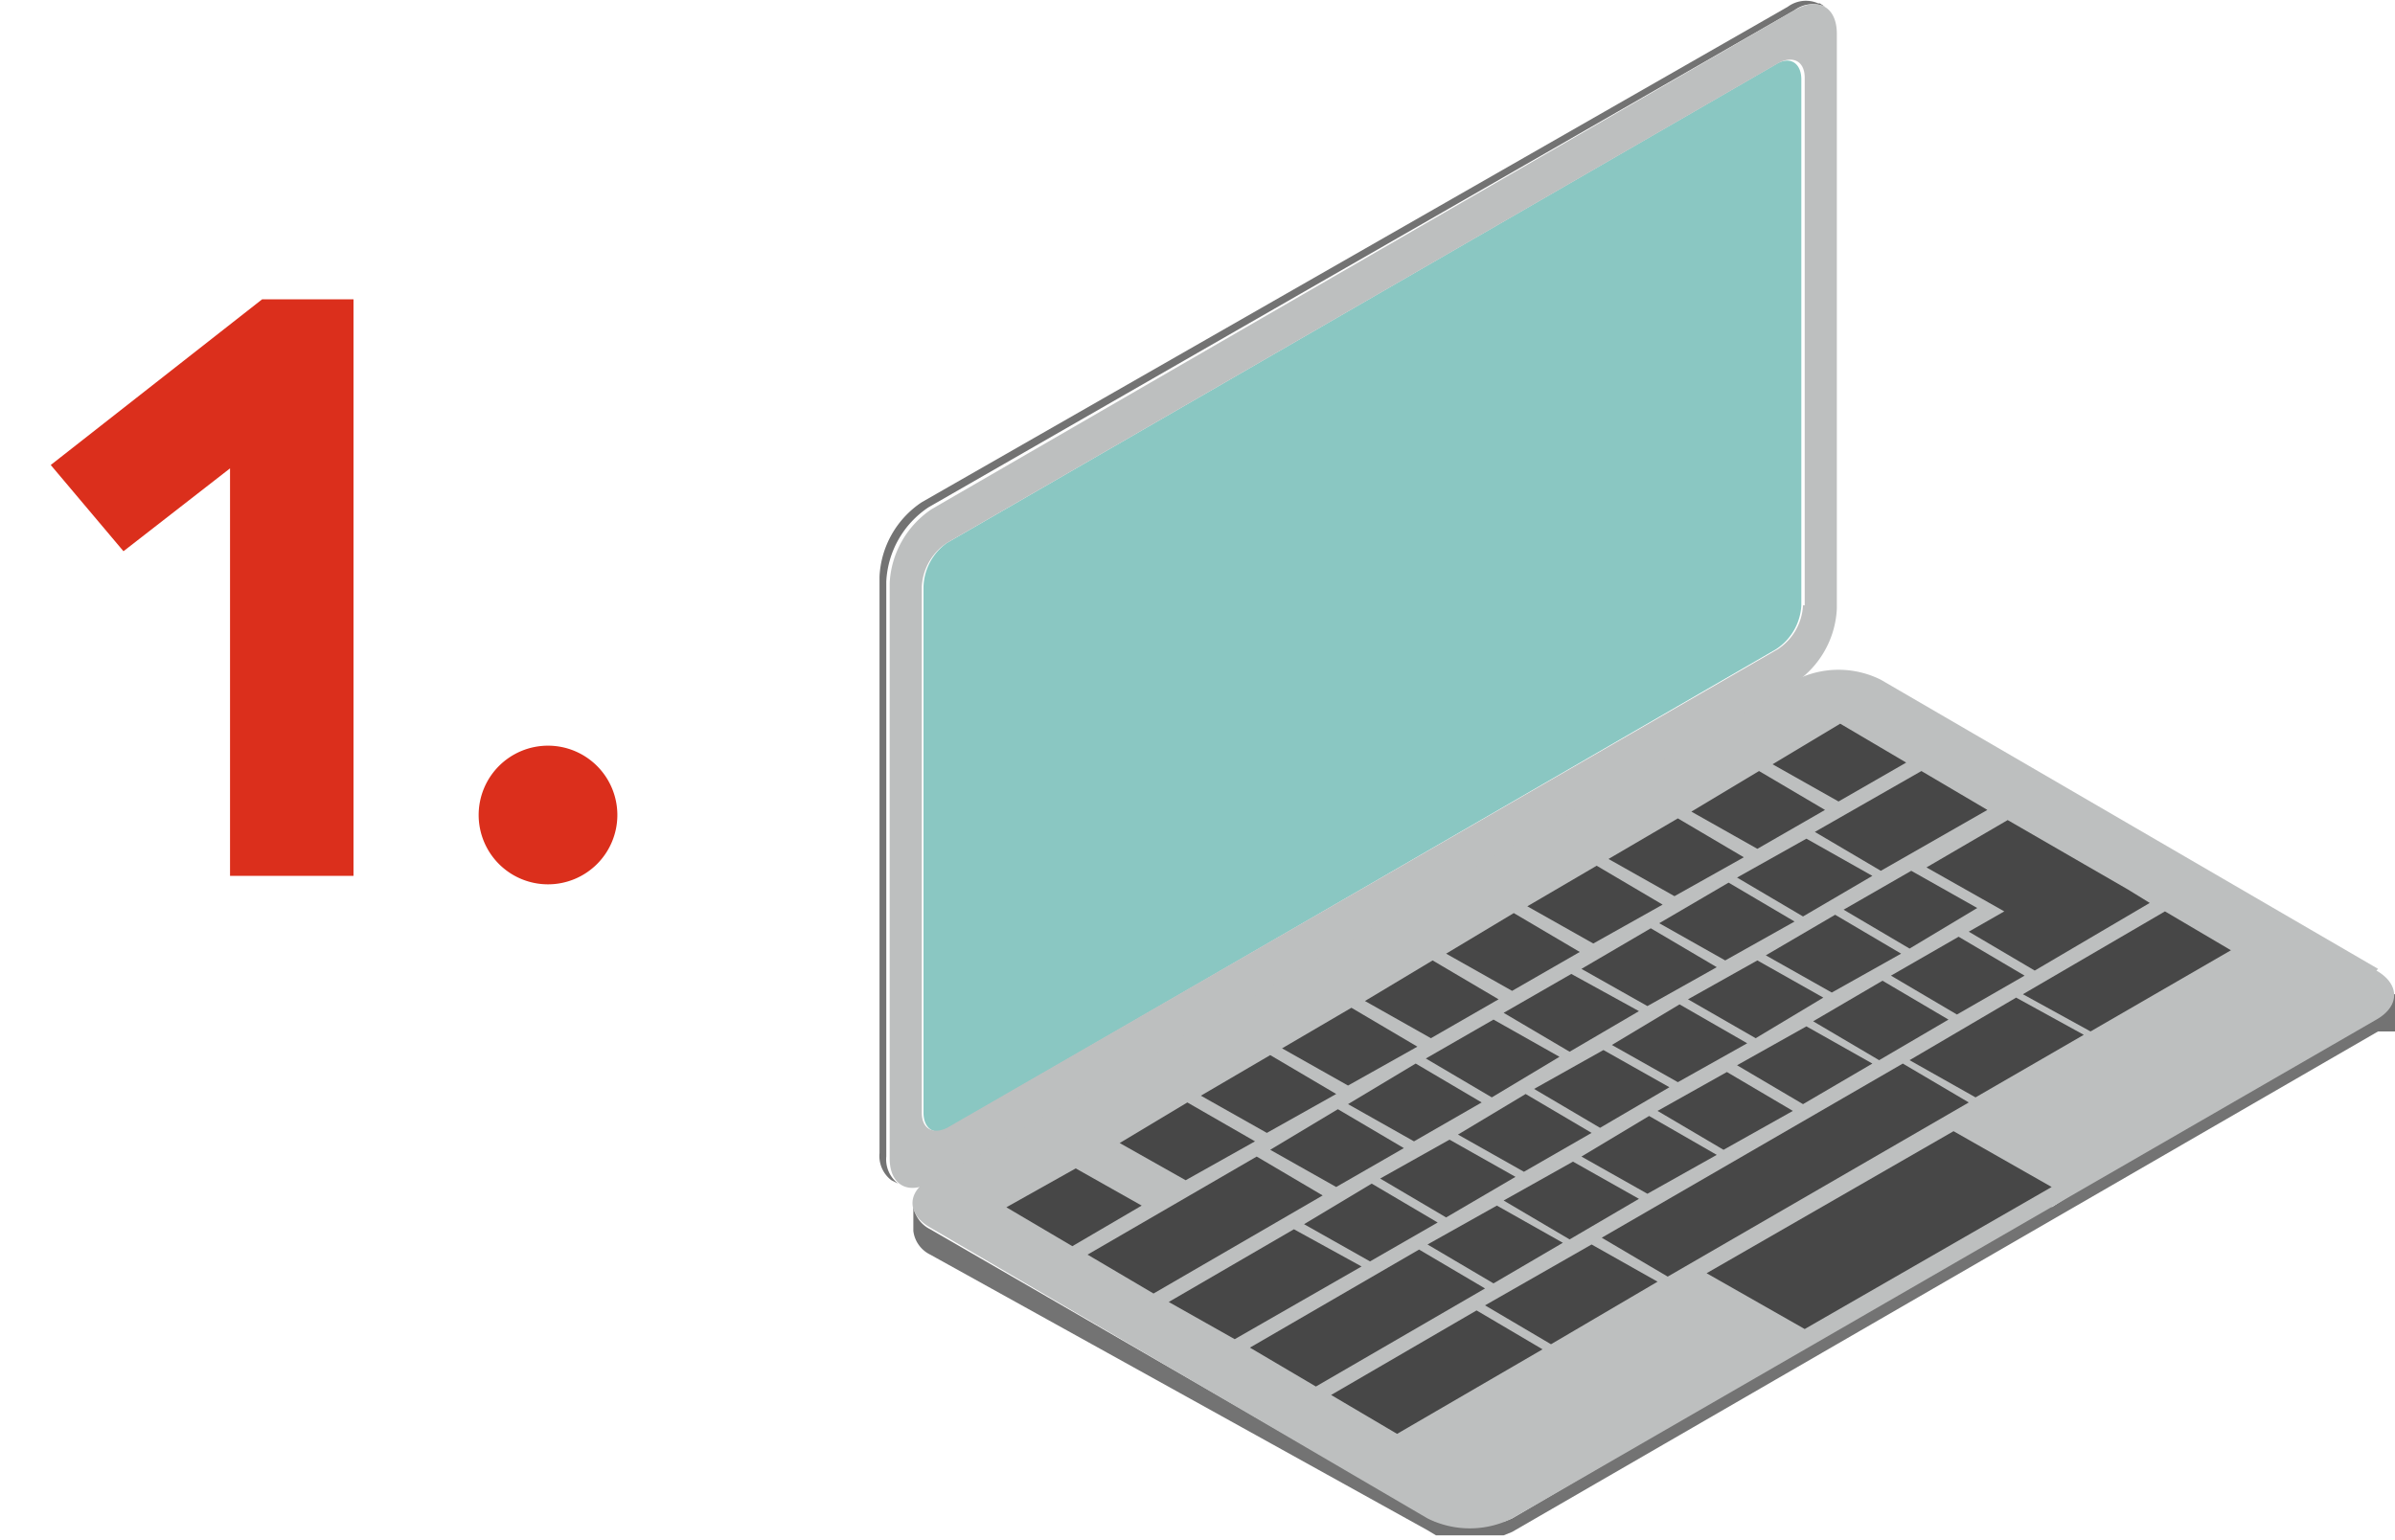<svg id="Layer_1" data-name="Layer 1" xmlns="http://www.w3.org/2000/svg" width="141.6" height="91.1" viewBox="0 0 141.6 91.1">
    <title>icon-1-pc</title>
    <path d="M105,3.8c.8-.5,1.5-.1,1.5.9V35.8a3.3,3.3,0,0,1-1.5,2.6L56.1,66.7c-.8.5-1.5.1-1.5-.9V34.7A3.3,3.3,0,0,1,56,32.1L105,3.8Z" fill="#8ac7c2"/>
    <path d="M141.6,58.8h-.3v.2h-.6L121.3,71.4V70.2L117,67.7l6.1-3.6v-.5l.4.2,8.4-4.9V56.2L128,53.9l-.9.5v-1l-1.3-.8-2.6-1.5-4.5-2.6-1.1.7V47.9l-3.9-2.3-.9.5v-1l-3.9-2.3-4,2.3v.9l-.8-.4L100,48v.9l-.8-.4-4,2.4v.9l-.8-.4-4,2.4v.9l-.8-.5-4.1,2.3v.9l-.8-.4-4.1,2.4v.9l-.8-.4L75.8,62v.9l-.8-.4L71,64.8v.9l-.8-.4-4.1,2.3v2.9l2.3,1.3-1,.6v-1l-3.9-2.3-4.1,2.4v2.9l3.9,2.3.9-.5v1l3.9,2.3.9-.5v1L73,82.1l.9-.5v1l3.9,2.3.9-.5v1l3.9,2.3,8.6-5v-.6l.5.3L98,78.7v-.7l.6.3,2.3-1.3v1.1l4.2,2.5L89.4,89.8l-.5.2H85.5L85,90h-.1l-.5-.3L55,72.7a1.8,1.8,0,0,1-1-1.4c0,1,0,.5,0,1.5a1.8,1.8,0,0,0,1,1.4L84.4,90.5l.5.3h4l.5-.2L140.6,61h1c0-1,0,.2,0-.8Z"
          fill="#737373"/>
    <path d="M140.6,57.3,111.2,40.2a5.6,5.6,0,0,0-5,0L55,69.7c-1.4.8-1.4,2.1,0,2.9L84.4,89.8a5.6,5.6,0,0,0,5,0l51.1-29.5c1.4-.8,1.4-2.1,0-2.9Z"
          fill="#bdbfbf"/>
    <polygon points="106.8 49.6 110.7 51.8 106.6 54.2 102.7 51.9 106.8 49.6 106.8 49.6" fill="#474747"/>
    <polygon points="113 51.5 116.9 53.7 112.9 56.1 109 53.8 113 51.5 113 51.5" fill="#474747"/>
    <polygon points="118.7 48.5 123.2 51.1 125.8 52.6 127.1 53.4 120.3 57.4 116.4 55.1 118.5 53.9 113.9 51.3 118.7 48.5 118.7 48.5" fill="#474747"/>
    <polygon points="108.5 54.1 112.4 56.4 108.3 58.7 104.4 56.5 108.5 54.1 108.5 54.1" fill="#474747"/>
    <polygon points="128 53.9 131.9 56.2 123.6 61 119.6 58.8 128 53.9 128 53.9" fill="#474747"/>
    <polygon points="119.2 59 123.2 61.2 116.8 64.9 112.9 62.7 119.2 59 119.2 59" fill="#474747"/>
    <polygon points="106.8 60.7 110.7 62.9 106.6 65.3 102.7 63 106.8 60.7 106.8 60.7" fill="#474747"/>
    <polygon points="108.8 42.8 112.7 45.1 108.7 47.4 104.8 45.2 108.8 42.8 108.8 42.8" fill="#474747"/>
    <polygon points="104 45.6 107.9 47.9 103.9 50.2 100 48 104 45.6 104 45.6" fill="#474747"/>
    <polygon points="113.6 45.6 117.5 47.9 111.2 51.5 107.3 49.2 113.6 45.6 113.6 45.6" fill="#474747"/>
    <polygon points="99.2 48.4 103.1 50.7 99 53 95.1 50.8 99.2 48.4 99.2 48.4" fill="#474747"/>
    <polygon points="94.4 51.2 98.3 53.5 94.2 55.8 90.3 53.6 94.4 51.2 94.4 51.2" fill="#474747"/>
    <polygon points="102.2 52.2 106.1 54.5 102 56.8 98.1 54.6 102.2 52.2 102.2 52.2" fill="#474747"/>
    <polygon points="89.5 54 93.4 56.3 89.4 58.6 85.5 56.4 89.5 54 89.5 54" fill="#474747"/>
    <polygon points="97.6 54.9 101.5 57.2 97.4 59.5 93.5 57.3 97.6 54.9 97.6 54.9" fill="#474747"/>
    <polygon points="115.8 55.4 119.7 57.7 115.7 60 111.8 57.7 115.8 55.4 115.8 55.4" fill="#474747"/>
    <polygon points="84.7 56.8 88.6 59.1 84.6 61.4 80.7 59.2 84.7 56.8 84.7 56.8" fill="#474747"/>
    <polygon points="103.9 56.8 107.8 59 103.8 61.4 99.8 59.1 103.9 56.8 103.9 56.8" fill="#474747"/>
    <polygon points="92.9 57.6 96.9 59.8 92.8 62.2 88.9 59.9 92.9 57.6 92.9 57.6" fill="#474747"/>
    <polygon points="111.3 58 115.2 60.3 111.1 62.7 107.2 60.4 111.3 58 111.3 58" fill="#474747"/>
    <polygon points="99.3 59.4 103.3 61.7 99.2 64 95.3 61.8 99.3 59.4 99.3 59.4" fill="#474747"/>
    <polygon points="79.9 59.6 83.8 61.9 79.7 64.2 75.8 62 79.9 59.6 79.9 59.6" fill="#474747"/>
    <polygon points="88.3 60.3 92.2 62.5 88.2 64.9 84.3 62.6 88.3 60.3 88.3 60.3" fill="#474747"/>
    <polygon points="94.8 62.1 98.7 64.3 94.6 66.7 90.7 64.4 94.8 62.1 94.8 62.1" fill="#474747"/>
    <polygon points="75.1 62.4 79 64.7 74.9 67 71 64.8 75.1 62.4 75.1 62.4" fill="#474747"/>
    <polygon points="83.7 62.9 87.6 65.2 83.6 67.5 79.7 65.3 83.7 62.9 83.7 62.9" fill="#474747"/>
    <polygon points="102.1 63.4 106 65.7 101.9 68 98 65.7 102.1 63.4 102.1 63.4" fill="#474747"/>
    <polygon points="90.2 64.7 94.1 67 90.1 69.3 86.2 67.1 90.2 64.7 90.2 64.7" fill="#474747"/>
    <polygon points="70.2 65.2 74.2 67.5 70.1 69.8 66.2 67.6 70.2 65.2 70.2 65.2" fill="#474747"/>
    <polygon points="79.1 65.6 83 67.9 79 70.2 75.1 68 79.1 65.6 79.1 65.6" fill="#474747"/>
    <polygon points="97.5 66 101.5 68.3 97.4 70.6 93.5 68.4 97.5 66 97.5 66" fill="#474747"/>
    <polygon points="85.7 67.4 89.6 69.6 85.5 72 81.6 69.7 85.7 67.4 85.7 67.4" fill="#474747"/>
    <polygon points="93 68.7 96.9 70.9 92.8 73.3 88.9 71 93 68.7 93 68.7" fill="#474747"/>
    <polygon points="63.6 69.1 67.5 71.3 63.4 73.7 59.5 71.4 63.6 69.1 63.6 69.1" fill="#474747"/>
    <polygon points="81.1 70 85 72.3 81 74.6 77.1 72.4 81.1 70 81.1 70" fill="#474747"/>
    <polygon points="112.5 62.9 116.4 65.2 98.6 75.5 94.7 73.2 112.5 62.9 112.5 62.9" fill="#474747"/>
    <polygon points="88.5 71.3 92.4 73.5 88.3 75.9 84.4 73.6 88.5 71.3 88.5 71.3" fill="#474747"/>
    <polygon points="74.3 68.4 78.2 70.7 68.2 76.5 64.3 74.2 74.3 68.4 74.3 68.4" fill="#474747"/>
    <polygon points="115.5 66.9 121.3 70.2 106.7 78.6 100.9 75.3 115.5 66.9 115.5 66.9" fill="#474747"/>
    <polygon points="76.5 72.7 80.5 74.9 73 79.2 69.1 77 76.5 72.7 76.5 72.7" fill="#474747"/>
    <polygon points="94.1 73.6 98 75.8 91.7 79.5 87.8 77.2 94.1 73.6 94.1 73.6" fill="#474747"/>
    <polygon points="83.9 73.9 87.8 76.2 77.8 82 73.9 79.7 83.9 73.9 83.9 73.9" fill="#474747"/>
    <polygon points="87.3 77.5 91.2 79.8 82.6 84.8 78.7 82.5 87.3 77.5 87.3 77.5" fill="#474747"/>
    <path d="M107.6.2h-.1a1.8,1.8,0,0,0-1.8.2L54.5,29.7A5.6,5.6,0,0,0,52,34.1V68.2a1.8,1.8,0,0,0,.7,1.6l.4.2a1.8,1.8,0,0,1-.7-1.6v-34a5.6,5.6,0,0,1,2.5-4.4L106.1.6a1.8,1.8,0,0,1,1.8-.2l-.3-.2Z"
          fill="#737373"/>
    <path d="M106.1.6c1.4-.8,2.5-.2,2.5,1.4V36a5.6,5.6,0,0,1-2.5,4.4L55.1,69.9c-1.4.8-2.5.2-2.5-1.4v-34a5.6,5.6,0,0,1,2.5-4.4L106.1.6Zm.6,35.2V4.6c0-1-.7-1.3-1.5-.9L56,32.1a3.3,3.3,0,0,0-1.5,2.6V65.8c0,1,.7,1.3,1.5.9l49.1-28.3a3.3,3.3,0,0,0,1.5-2.6Z"
          fill="#bdbfbf"/>
    <g>
        <path d="M13.6,51.8V27.7L7.3,32.6,3,27.5l12.5-9.8h5.4V51.8Z" fill="#db2f1c"/>
        <path d="M32.4,44.1a4.1,4.1,0,1,1-4.1,4.1A4.1,4.1,0,0,1,32.4,44.1Z" fill="#db2f1c"/>
    </g>
</svg>
